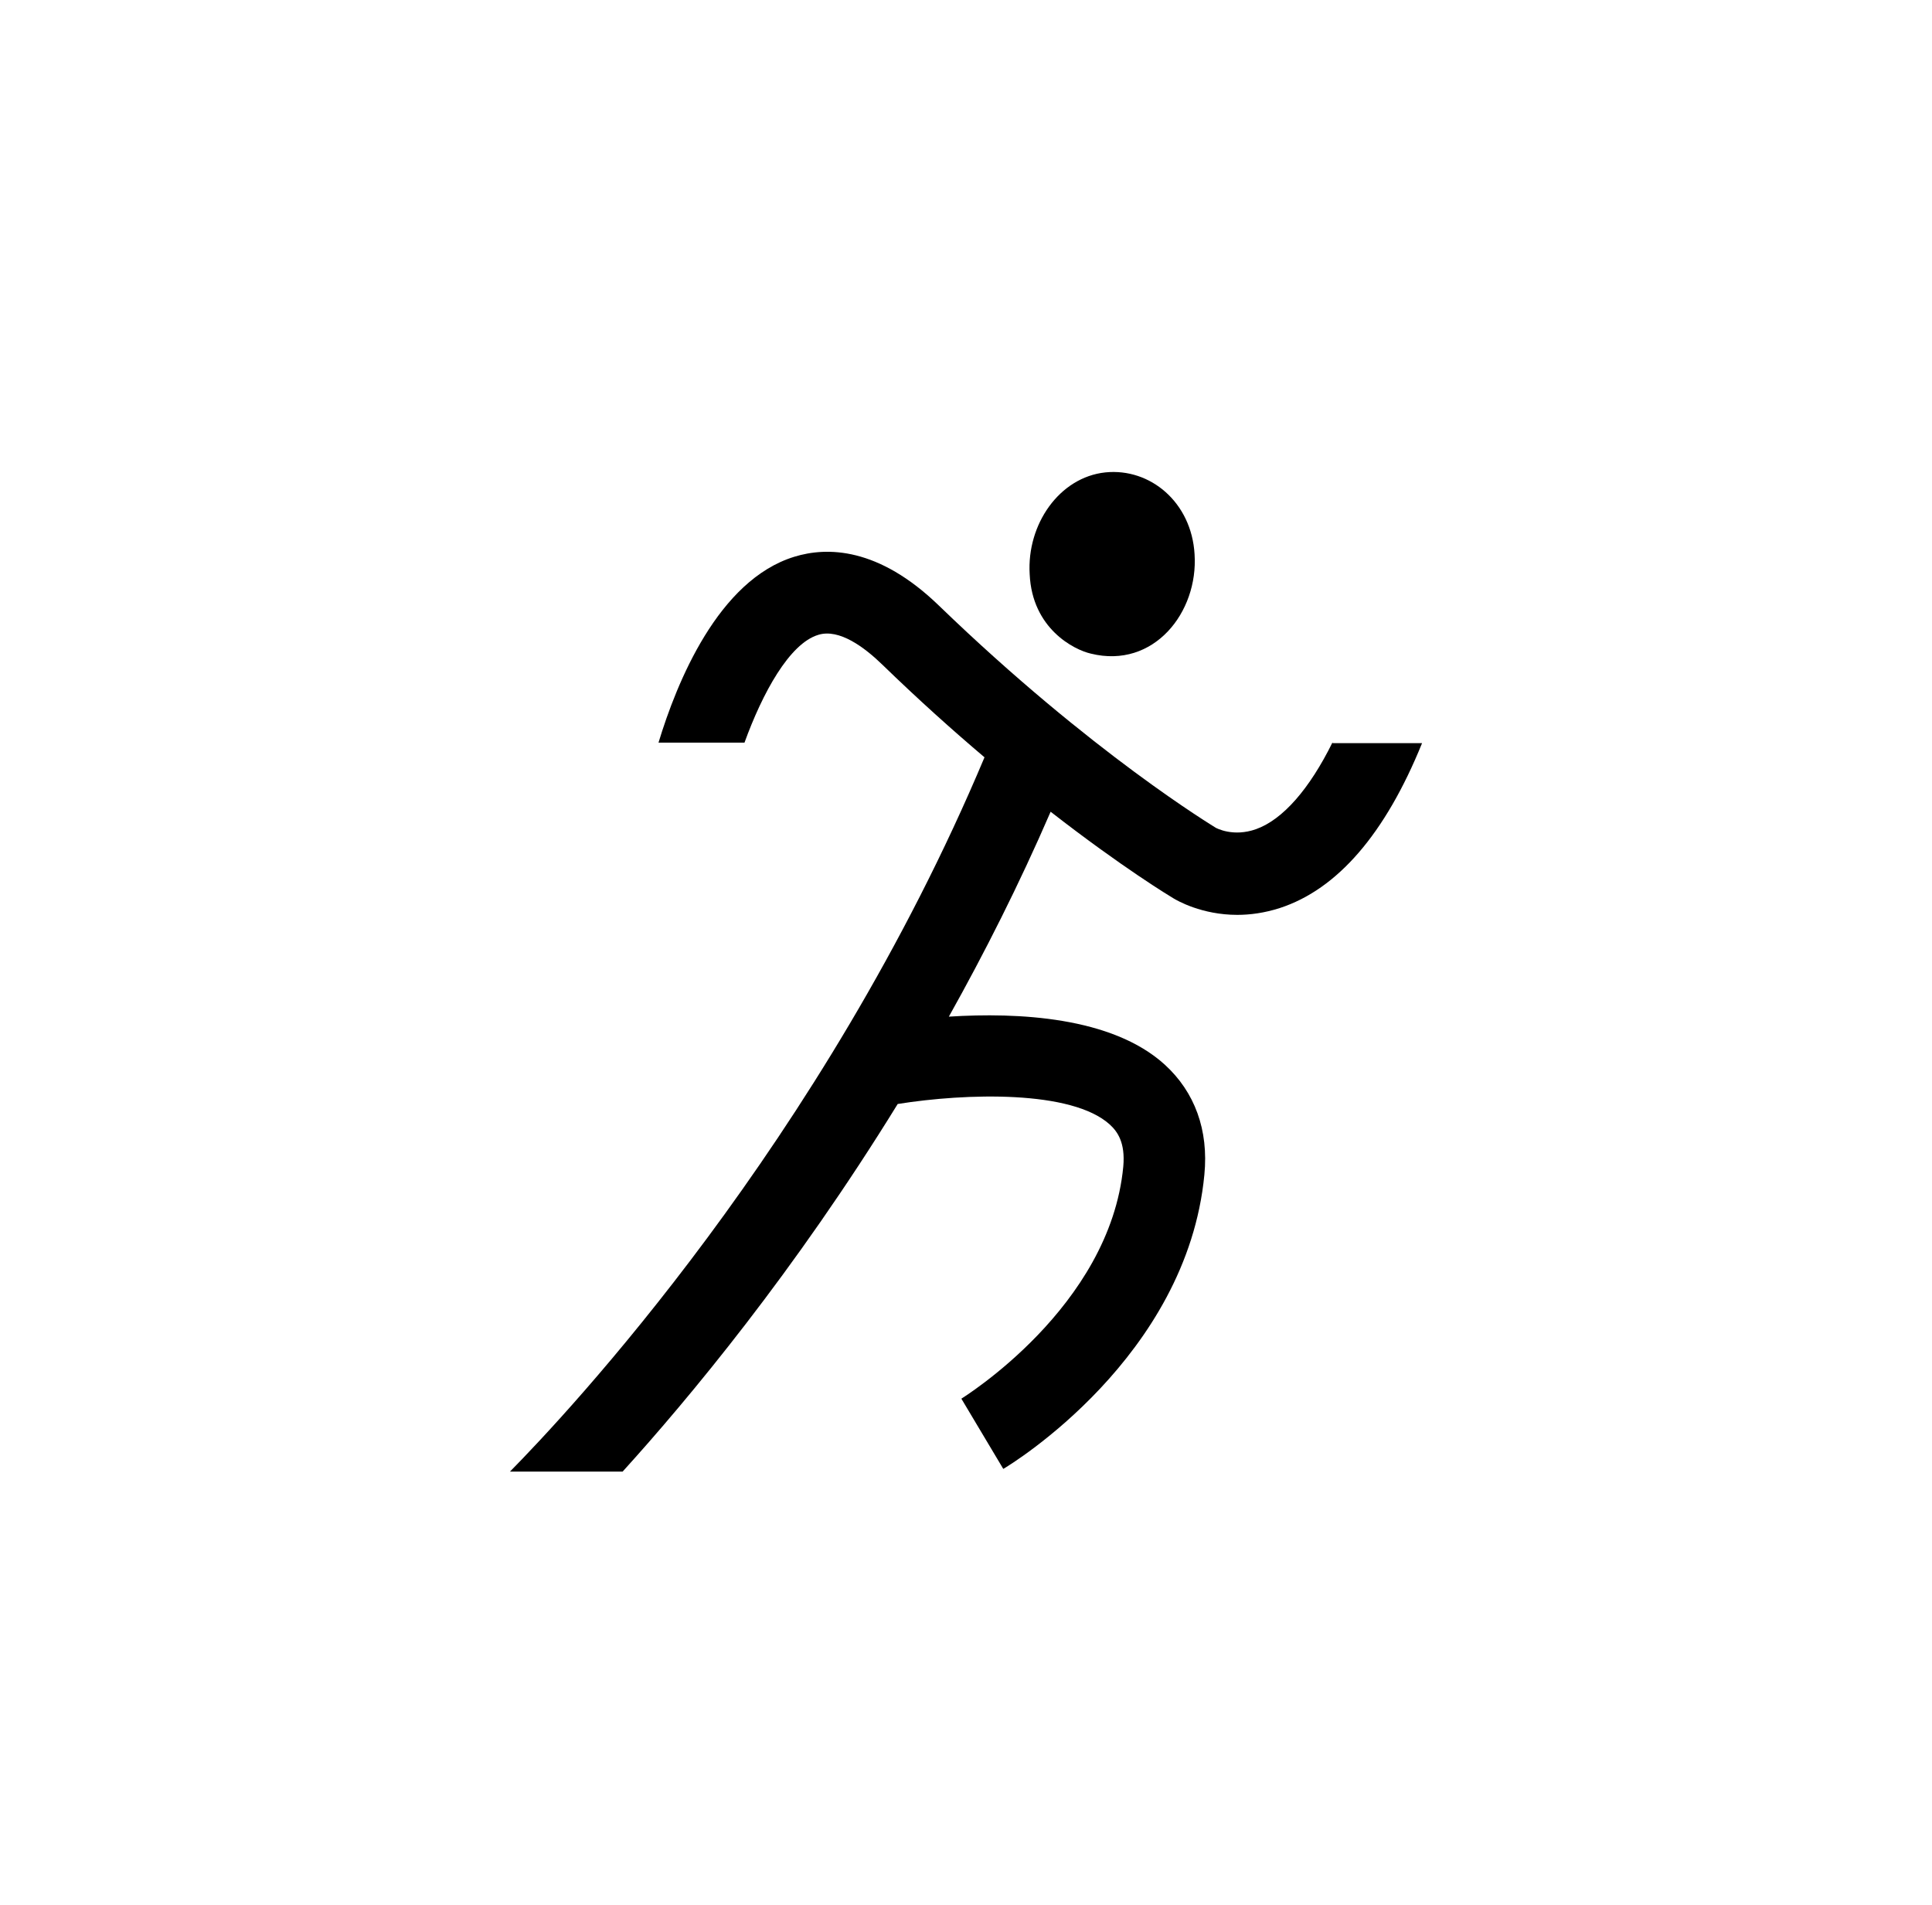 <svg xmlns="http://www.w3.org/2000/svg" fill="none" viewBox="0 0 71 70" height="70" width="71">
<path fill="black" d="M40.09 24.02C42.4 24.59 44.04 22.5 43.9 20.37C43.79 18.46 42.27 17.19 40.62 17.36C38.93 17.54 37.73 19.27 37.84 21.1C37.93 23.1 39.47 23.88 40.09 24.02Z"></path>
<path fill="black" d="M48.97 27.28C48.12 29 47.14 30.12 46.16 30.47C45.32 30.77 44.7 30.43 44.68 30.42C44.64 30.39 40.13 27.69 34.51 22.26C32.28 20.1 30.39 20.09 29.19 20.46C26.39 21.32 24.87 25.08 24.2 27.29H27.36C28.02 25.47 29.01 23.65 30.07 23.33C30.84 23.09 31.77 23.79 32.42 24.42C33.75 25.71 35.01 26.84 36.18 27.83C30.23 41.99 20.79 52 18.74 54.08H22.88C25.31 51.4 29.19 46.74 32.99 40.57C35.49 40.17 39.39 40.05 40.79 41.33C41.06 41.58 41.36 41.98 41.28 42.87C40.79 48.04 35.38 51.36 35.33 51.4L36.1 52.69L36.87 53.98C37.15 53.82 43.62 49.87 44.26 43.17C44.42 41.53 43.91 40.13 42.8 39.12C40.86 37.36 37.4 37.2 34.87 37.36C36.18 35.02 37.45 32.51 38.61 29.83C41.27 31.9 43.02 32.95 43.12 33.01C43.25 33.09 44.16 33.62 45.47 33.62C45.94 33.62 46.47 33.55 47.03 33.37C49.15 32.68 50.91 30.64 52.26 27.31H48.97V27.28Z"></path>
</svg>
